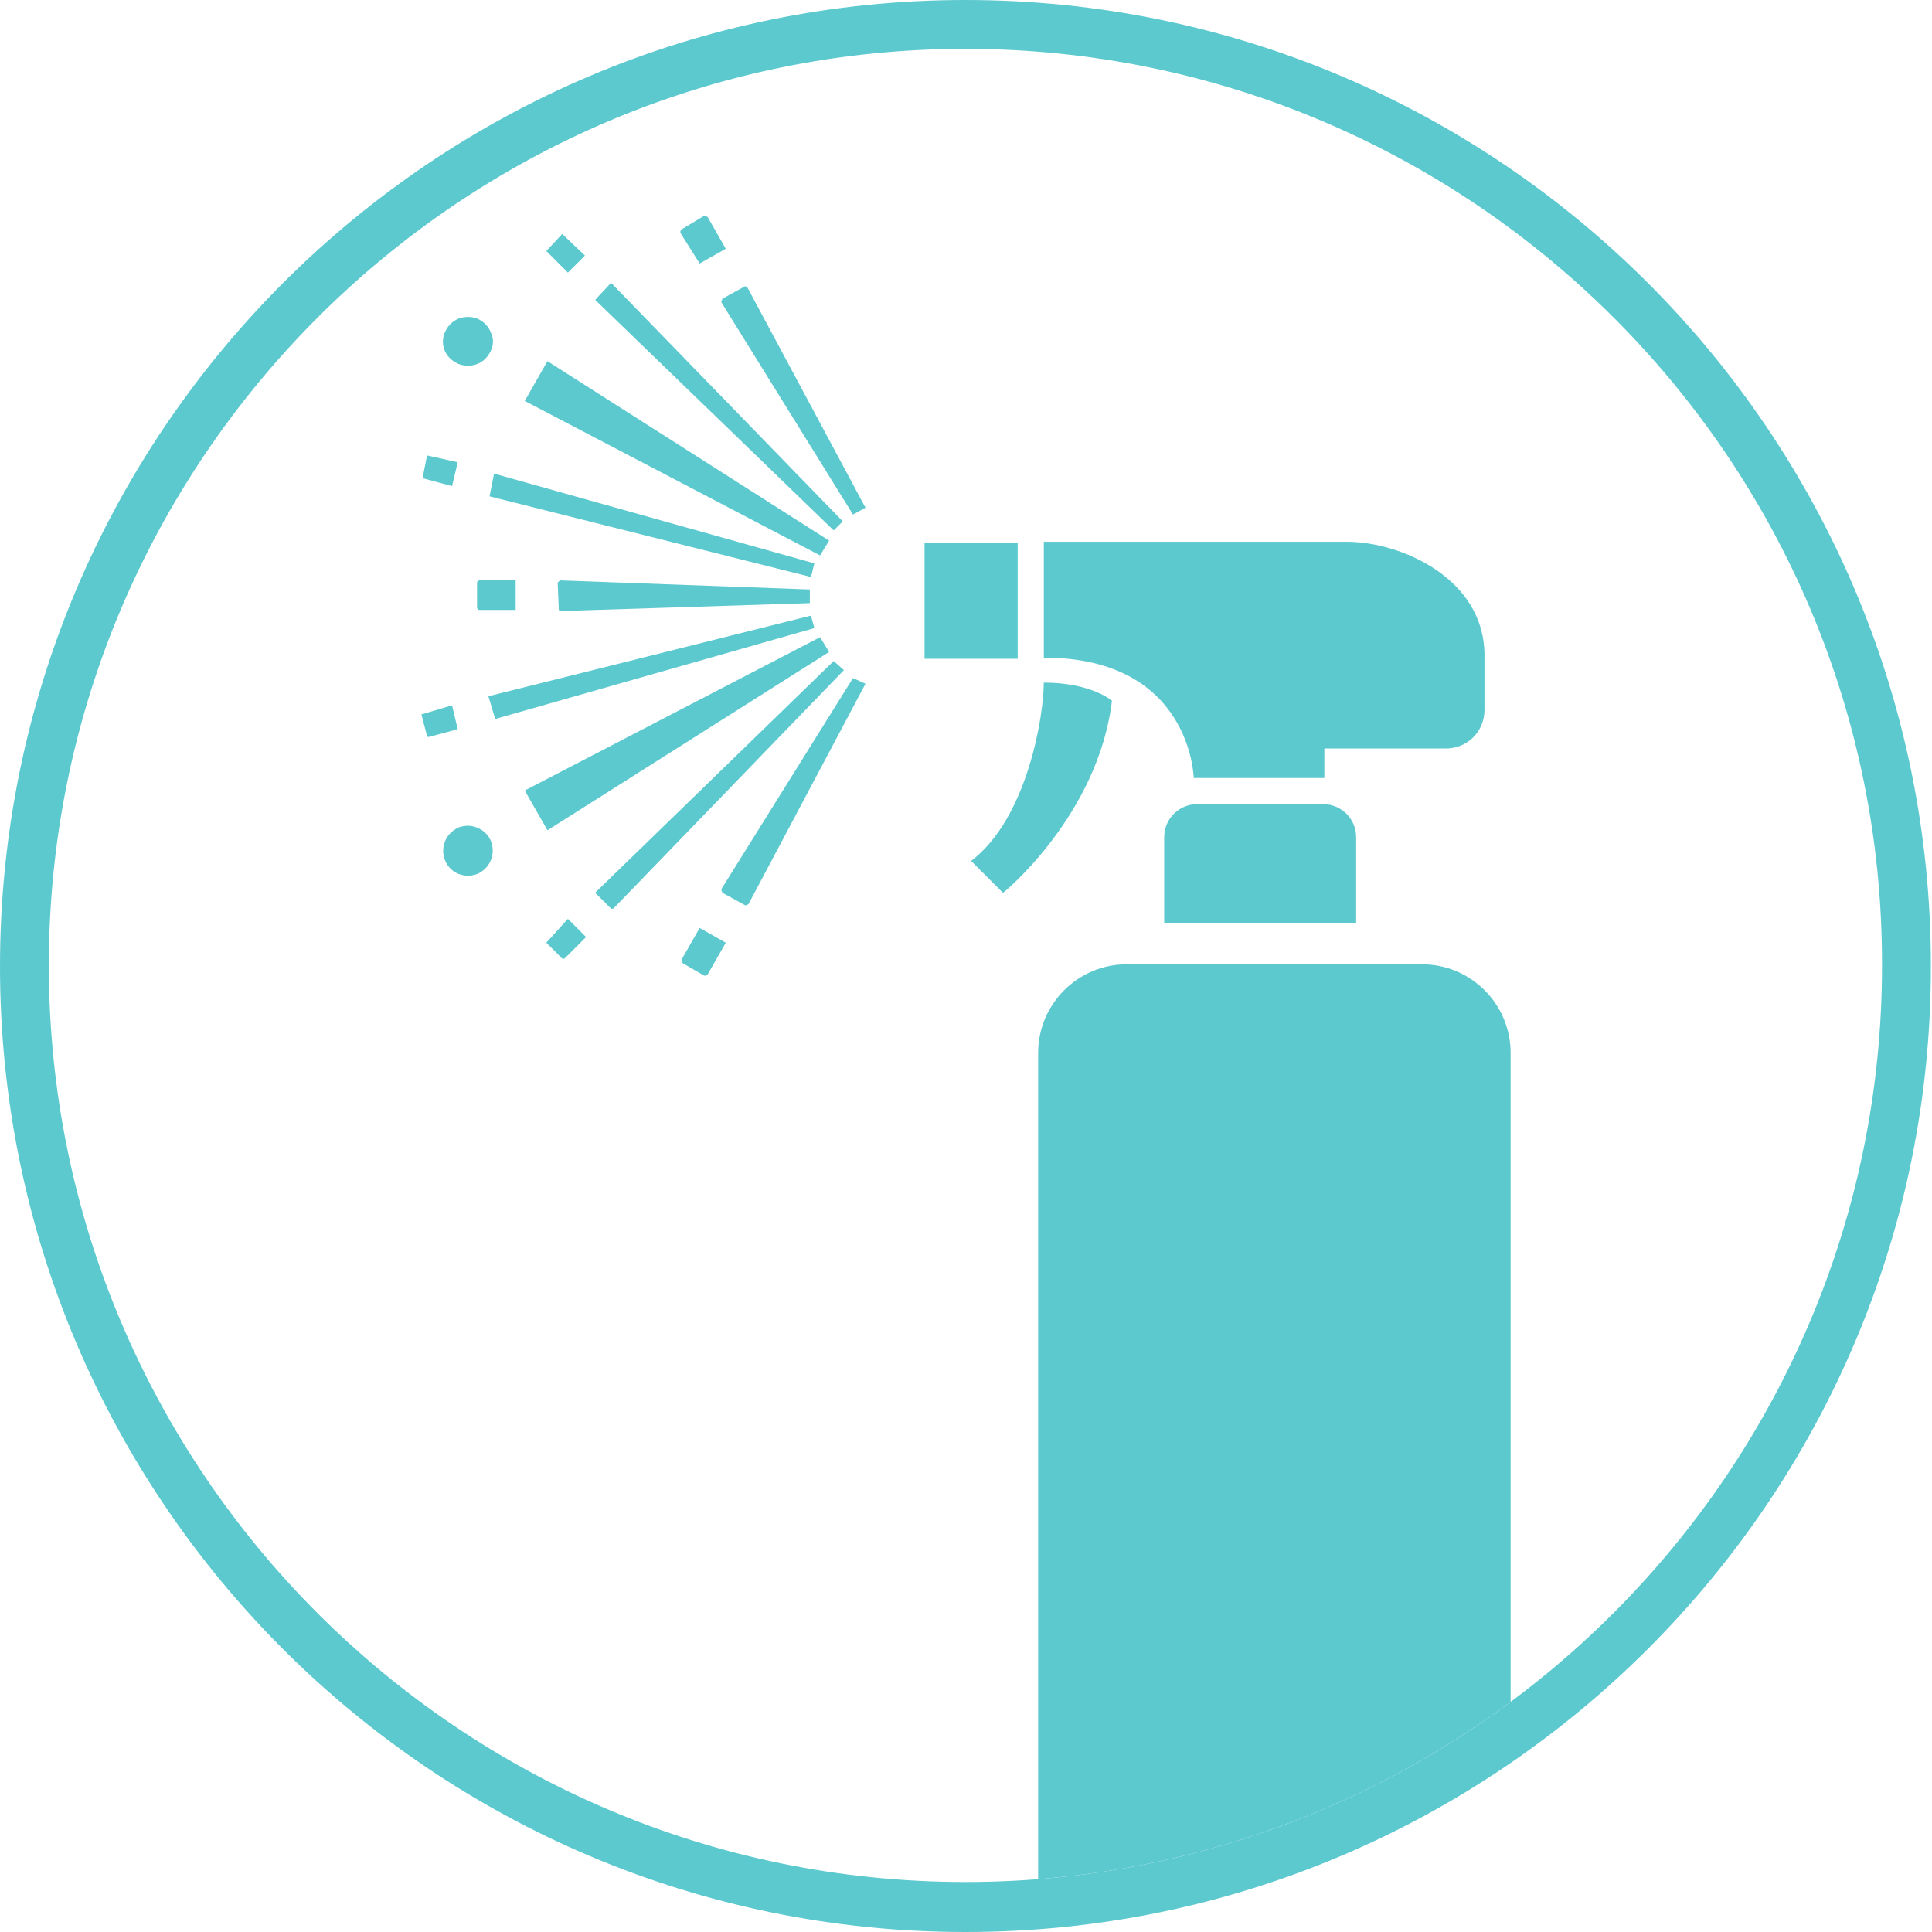 <?xml version="1.0" encoding="utf-8"?>
<!-- Generator: Adobe Illustrator 21.1.0, SVG Export Plug-In . SVG Version: 6.00 Build 0)  -->
<svg version="1.1" id="レイヤー_1" xmlns="http://www.w3.org/2000/svg" xmlns:xlink="http://www.w3.org/1999/xlink" x="0px"
	 y="0px" viewBox="0 0 170.1 170.1" style="enable-background:new 0 0 170.1 170.1;" xml:space="preserve">
<style type="text/css">
	.st0{fill:#5CC9CF;}
	.st1{clip-path:url(#SVGID_2_);}
</style>
<g>
	<g>
		<path class="st0" d="M85,170.1c-46.9,0-85-38.1-85-85C0,38.1,38.1,0,85,0c46.9,0,85,38.1,85,85C170.1,131.9,131.9,170.1,85,170.1
			L85,170.1z M85,4.3C40.5,4.3,4.3,40.5,4.3,85c0,44.5,36.2,80.7,80.7,80.7c44.5,0,80.7-36.2,80.7-80.7C165.8,40.5,129.5,4.3,85,4.3
			L85,4.3z"/>
	</g>
	<g>
		<defs>
			<path id="SVGID_1_" d="M85,4.3C40.5,4.3,4.3,40.5,4.3,85c0,44.5,36.2,80.7,80.7,80.7c44.5,0,80.7-36.2,80.7-80.7
				C165.8,40.5,129.5,4.3,85,4.3L85,4.3z"/>
		</defs>
		<clipPath id="SVGID_2_">
			<use xlink:href="#SVGID_1_"  style="overflow:visible;"/>
		</clipPath>
		<g class="st1">
			<g>
				<polygon class="st0" points="73,47.6 48.2,31.8 46.2,35.3 72.2,48.9 				"/>
				<path class="st0" d="M40.1,31.9c0.3,0.2,0.7,0.3,1.1,0.3c0.8,0,1.5-0.4,1.9-1.1c0.3-0.5,0.4-1.1,0.2-1.6c-0.2-0.6-0.5-1-1-1.3
					c-0.3-0.2-0.7-0.3-1.1-0.3c-0.8,0-1.5,0.4-1.9,1.1C38.7,30,39,31.3,40.1,31.9z"/>
				<polygon class="st0" points="73,57.4 72.2,56.1 46.2,69.6 48.2,73.1 				"/>
				<path class="st0" d="M41.2,72.7c-0.4,0-0.8,0.1-1.1,0.3c-1,0.6-1.4,1.9-0.8,3c0.4,0.7,1.1,1.1,1.9,1.1c0.4,0,0.8-0.1,1.1-0.3
					c1-0.6,1.4-1.9,0.8-3C42.7,73.1,41.9,72.7,41.2,72.7z"/>
				<polygon class="st0" points="63.5,26.6 75.1,45.3 76.2,44.7 65.8,25.3 65.6,25.2 63.6,26.3 				"/>
				<path class="st0" d="M61.6,23.2l2.3-1.3l-1.6-2.8L62,19L60,20.2c-0.1,0.1-0.1,0.2-0.1,0.3L61.6,23.2z"/>
				<path class="st0" d="M49.2,53.7c0,0,0.1,0.1,0.1,0.1l22-0.7v-1.2l-22-0.8l-0.2,0.2L49.2,53.7z"/>
				<path class="st0" d="M42,51.3v2.2c0,0.1,0.1,0.2,0.2,0.2h3.2v-2.6h-3.2C42.1,51.1,42,51.2,42,51.3z"/>
				<path class="st0" d="M75.1,59.7L63.5,78.3l0.1,0.3l2,1.1c0,0,0.1,0,0.1,0l0.2-0.1l10.3-19.4L75.1,59.7z"/>
				<path class="st0" d="M60,84.5l0.1,0.3l1.9,1.1c0,0,0.1,0,0.1,0l0.2-0.1l1.6-2.8l-2.3-1.3L60,84.5z"/>
				<polygon class="st0" points="74.2,45.9 53.8,24.9 52.4,26.4 73.4,46.7 				"/>
				<polygon class="st0" points="51.5,22.5 49.5,20.6 48.1,22.1 50,24 				"/>
				<polygon class="st0" points="71.4,50.8 71.7,49.6 43.5,41.7 43.1,43.7 				"/>
				<polygon class="st0" points="40.3,40.7 37.6,40.1 37.2,42.1 39.8,42.8 				"/>
				<path class="st0" d="M71.4,54.2L43,61.3l0.6,2c0,0,0,0,0,0l28.1-8L71.4,54.2z"/>
				<path class="st0" d="M39.8,62.1l-2.7,0.8l0.5,1.9c0,0,0.1,0.1,0.1,0.1l2.6-0.7L39.8,62.1z"/>
				<path class="st0" d="M73.4,58.2l-21,20.4l1.4,1.4c0,0,0.1,0,0.1,0l0.1,0l20.3-21L73.4,58.2z"/>
				<path class="st0" d="M48.1,83l1.4,1.4c0,0,0,0,0.1,0l0.1,0l1.9-1.9L50,80.9L48.1,83z"/>
			</g>
			<g>
				<path class="st0" d="M105.1,68.5h11.5v-2.6h10.7c1.9,0,3.4-1.5,3.4-3.4c0-0.5,0-1.8,0-4.8c0-6.8-7.4-10-12.1-10
					c-4.8,0-26.7,0-26.7,0v10.2C104.9,57.9,105.1,68.5,105.1,68.5z"/>
				<rect x="81.4" y="47.8" class="st0" width="8.2" height="10.2"/>
				<path class="st0" d="M97.9,61.7c0,0-1.8-1.6-6-1.6c0,2.8-1.4,11.9-6.4,15.7l2.8,2.8C88.4,78.6,96.7,71.7,97.9,61.7z"/>
				<path class="st0" d="M105.4,70.8c-1.6,0-2.9,1.3-2.9,2.9v7.6h16.9v-7.6c0-1.6-1.3-2.9-2.9-2.9H105.4z"/>
			</g>
			<path class="st0" d="M133,177.5V92.7c0-4.3-3.5-7.8-7.8-7.8h-26c-4.3,0-7.8,3.5-7.8,7.8v84.8H133z"/>
		</g>
	</g>
</g>
</svg>
